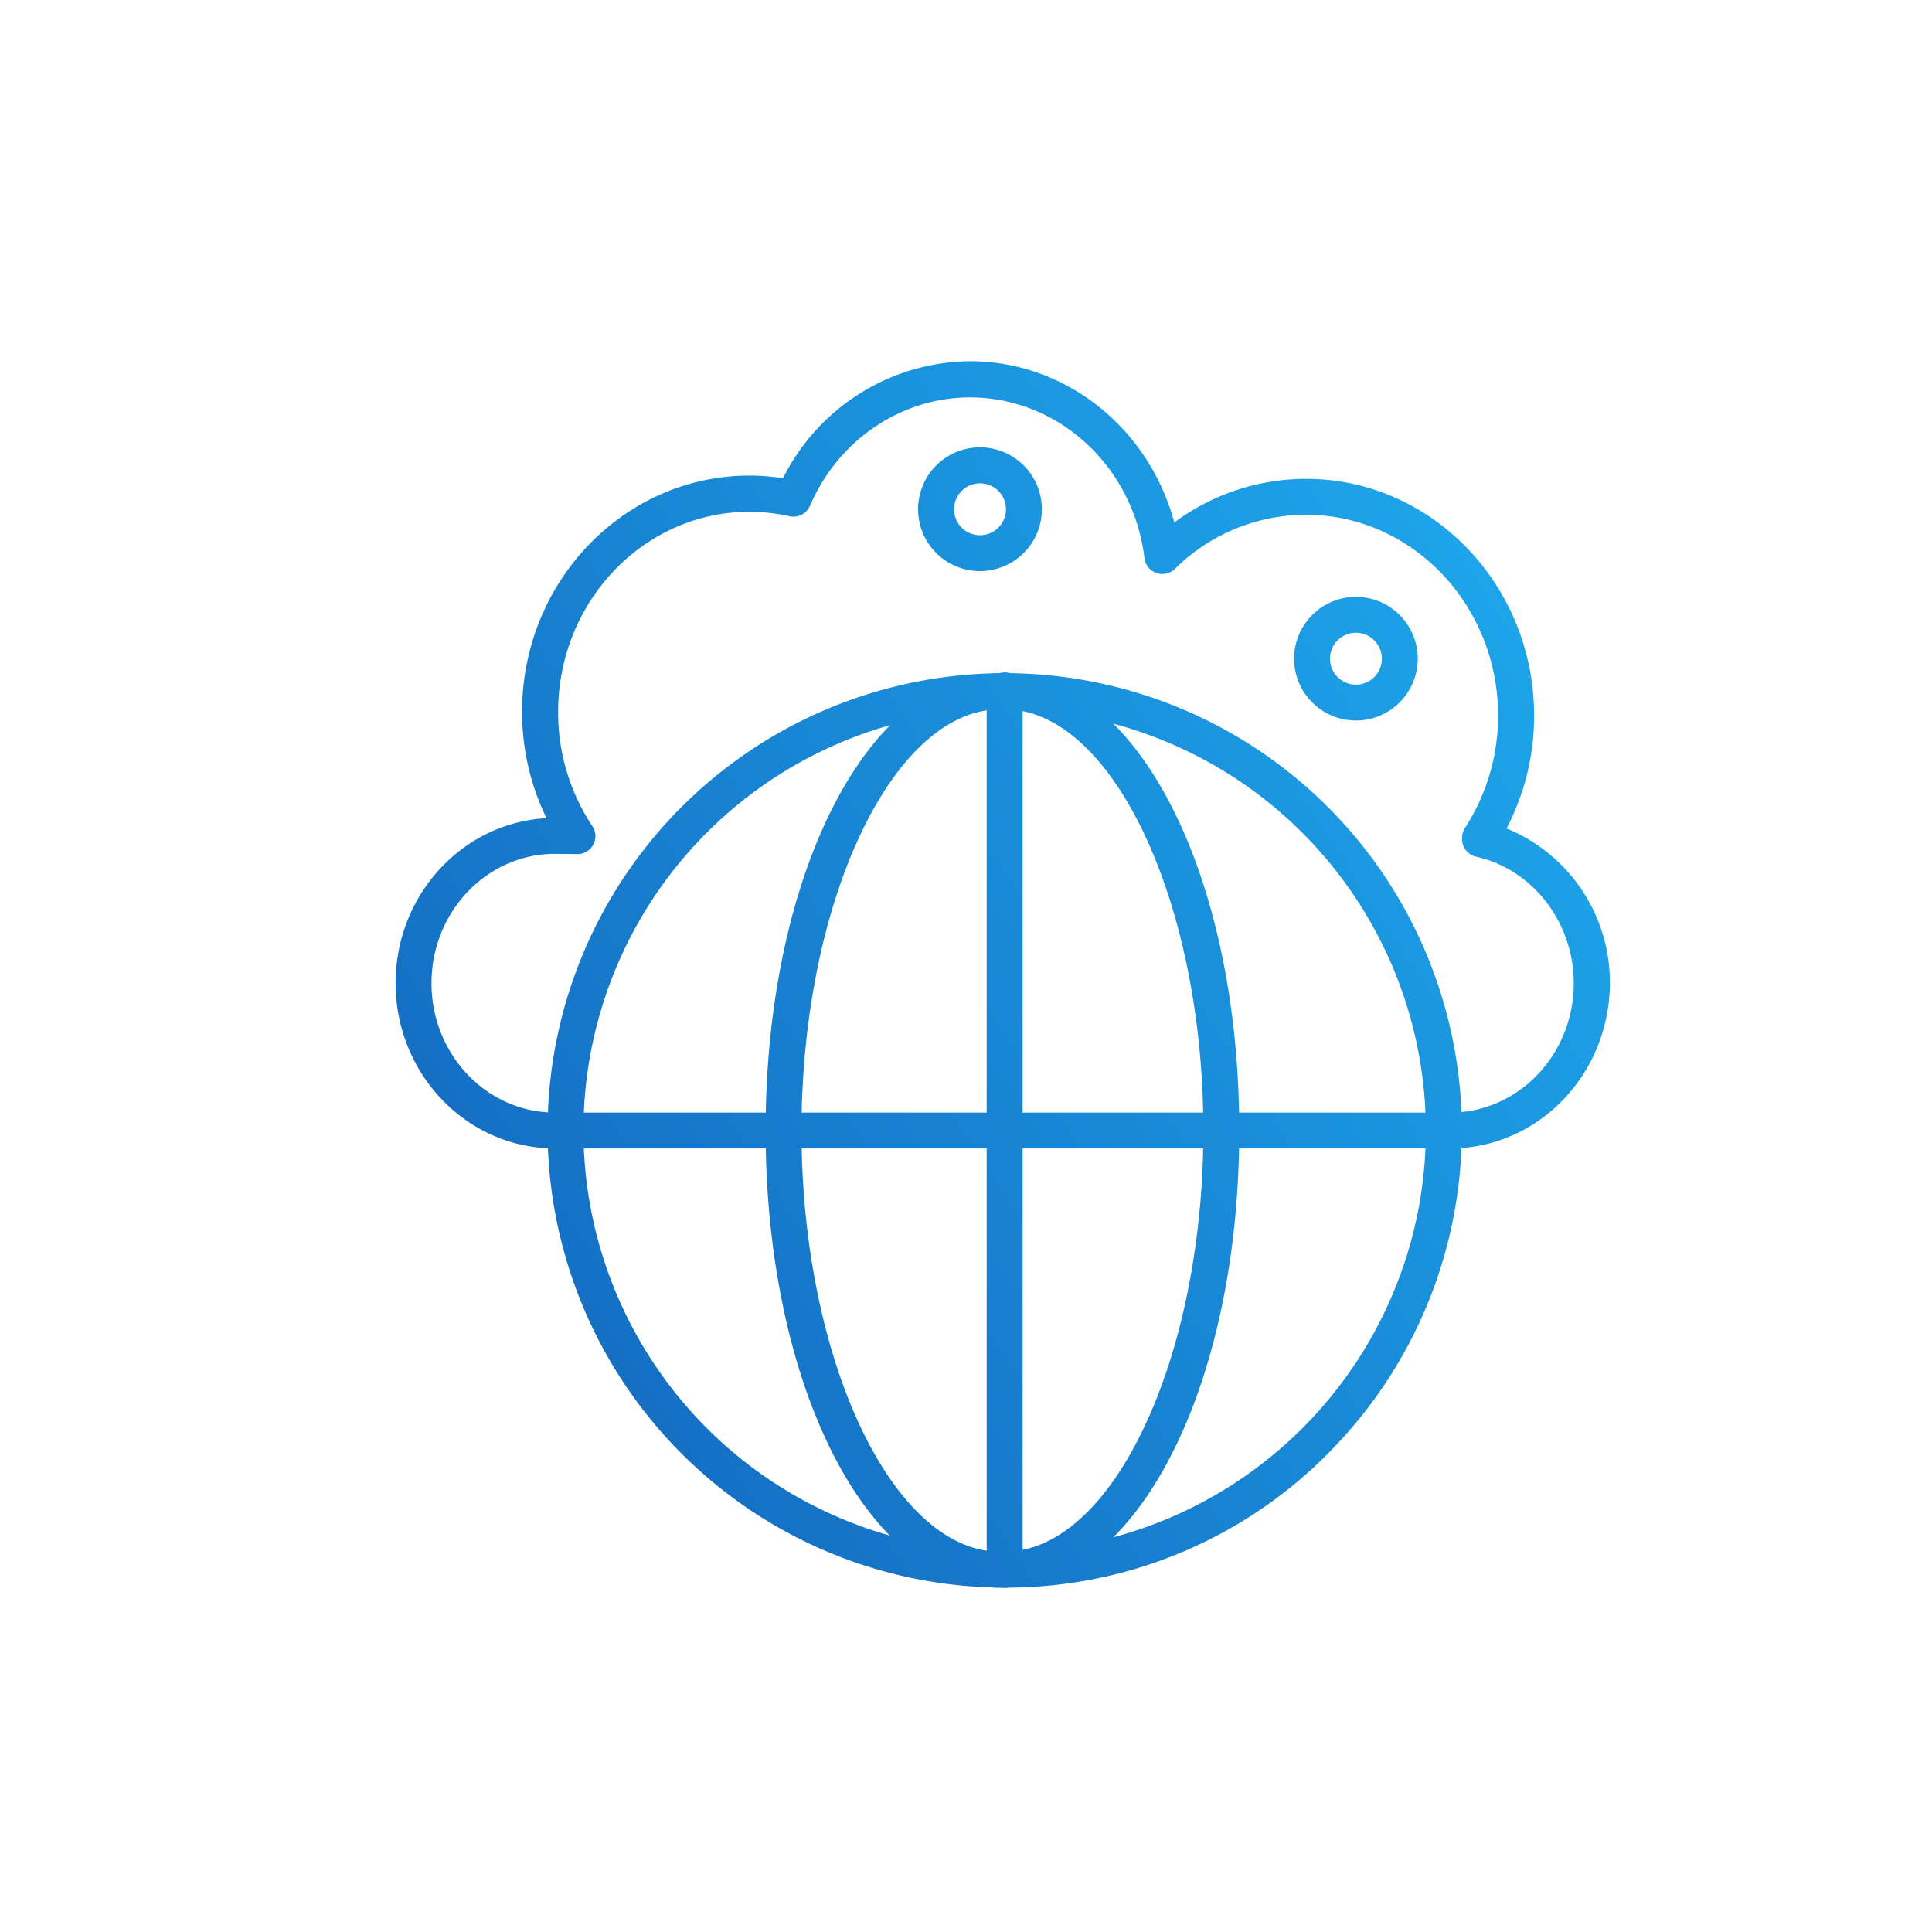 <svg id="Capa_1" data-name="Capa 1" xmlns="http://www.w3.org/2000/svg" xmlns:xlink="http://www.w3.org/1999/xlink" viewBox="0 0 350 350"><defs><style>.cls-1{fill:url(#Degradado_sin_nombre_20);}.cls-2{fill:url(#Degradado_sin_nombre_20-2);}.cls-3{fill:url(#Degradado_sin_nombre_20-3);}.cls-4{fill:url(#Degradado_sin_nombre_20-4);}.cls-5{fill:url(#Degradado_sin_nombre_20-5);}.cls-6{fill:url(#Degradado_sin_nombre_20-6);}.cls-7{fill:url(#Degradado_sin_nombre_20-7);}</style><linearGradient id="Degradado_sin_nombre_20" x1="294.2" y1="83.55" x2="25.27" y2="260.27" gradientUnits="userSpaceOnUse"><stop offset="0" stop-color="#1eacef"/><stop offset="1" stop-color="#125cb6"/></linearGradient><linearGradient id="Degradado_sin_nombre_20-2" x1="316.02" y1="116.75" x2="47.1" y2="293.47" xlink:href="#Degradado_sin_nombre_20"/><linearGradient id="Degradado_sin_nombre_20-3" x1="314.82" y1="114.93" x2="45.9" y2="291.65" xlink:href="#Degradado_sin_nombre_20"/><linearGradient id="Degradado_sin_nombre_20-4" x1="316.95" y1="118.17" x2="48.03" y2="294.89" xlink:href="#Degradado_sin_nombre_20"/><linearGradient id="Degradado_sin_nombre_20-5" x1="316" y1="116.73" x2="47.08" y2="293.45" xlink:href="#Degradado_sin_nombre_20"/><linearGradient id="Degradado_sin_nombre_20-6" x1="263.01" y1="36.09" x2="-5.91" y2="212.81" xlink:href="#Degradado_sin_nombre_20"/><linearGradient id="Degradado_sin_nombre_20-7" x1="295.98" y1="86.25" x2="27.05" y2="262.97" xlink:href="#Degradado_sin_nombre_20"/></defs><title>tsplus 6</title><path class="cls-1" d="M262.74,208.05H100.54c-15.92,0-28.87-13.43-28.87-29.94,0-16,12.13-29.07,27.34-29.89a43.87,43.87,0,0,1-4.43-19.29c0-23.58,18.48-42.77,41.19-42.77a38.93,38.93,0,0,1,6.08.48,38.26,38.26,0,0,1,33.88-21.2c17.42,0,32.44,12.21,37,29.21a40.09,40.09,0,0,1,23.89-7.9c22.77,0,41.3,19.24,41.3,42.89a44.05,44.05,0,0,1-5,20.45,30.09,30.09,0,0,1,18.72,28C291.6,194.62,278.65,208.05,262.74,208.05Zm-162.2-53.37c-12.33,0-22.37,10.51-22.37,23.43s10,23.44,22.37,23.44h162.2c12.33,0,22.36-10.52,22.36-23.44,0-11-7.44-20.63-17.69-22.91a3.25,3.25,0,0,1-2.52-3.56s0-.25,0-.27a3.2,3.2,0,0,1,.5-1.37,37.34,37.34,0,0,0,6-20.36c0-20.07-15.62-36.39-34.8-36.39a33.81,33.81,0,0,0-23.75,9.81,3.26,3.26,0,0,1-5.51-1.94C205.33,84.49,191.75,72,175.73,72c-12.48,0-23.87,7.71-29,19.64a3.26,3.26,0,0,1-3.7,1.88,33.69,33.69,0,0,0-7.24-.81c-19.13,0-34.68,16.27-34.68,36.27a37.2,37.2,0,0,0,6.21,20.7,3.25,3.25,0,0,1-2.7,5.05Z"/><path class="cls-2" d="M182,287.61a82.88,82.88,0,0,1-82.8-82.81,82.81,82.81,0,1,1,143.1,56.73A82.06,82.06,0,0,1,182,287.61Zm0-159.11a76.28,76.28,0,0,0-55.53,128.6,76.31,76.31,0,0,0,131.84-52.3A76.39,76.39,0,0,0,182,128.5Z"/><path class="cls-3" d="M181.2,287.61c-23.83,0-42.5-36.38-42.5-82.81S157.37,122,181.2,122a3.26,3.26,0,1,1,0,6.51c-19.51,0-36,34.94-36,76.3s16.48,76.3,36,76.3a3.26,3.26,0,1,1,0,6.51Z"/><path class="cls-4" d="M182,287.61a3.26,3.26,0,0,1,0-6.51c19.52,0,36-34.94,36-76.3s-16.48-76.3-36-76.3a3.26,3.26,0,0,1,0-6.51c23.83,0,42.5,36.38,42.5,82.81S205.81,287.61,182,287.61Z"/><path class="cls-5" d="M182,287.61a3.26,3.26,0,0,1-3.25-3.26V125.25a3.26,3.26,0,1,1,6.51,0v159.1A3.26,3.26,0,0,1,182,287.61Z"/><path class="cls-6" d="M177.54,103.46a11.21,11.21,0,1,1,11.2-11.2A11.21,11.21,0,0,1,177.54,103.46Zm0-15.9a4.7,4.7,0,1,0,4.7,4.7A4.7,4.7,0,0,0,177.54,87.56Z"/><path class="cls-7" d="M245.64,130.53a11.2,11.2,0,1,1,11.2-11.2A11.21,11.21,0,0,1,245.64,130.53Zm0-15.9a4.7,4.7,0,1,0,4.7,4.7A4.71,4.71,0,0,0,245.64,114.63Z"/></svg>
